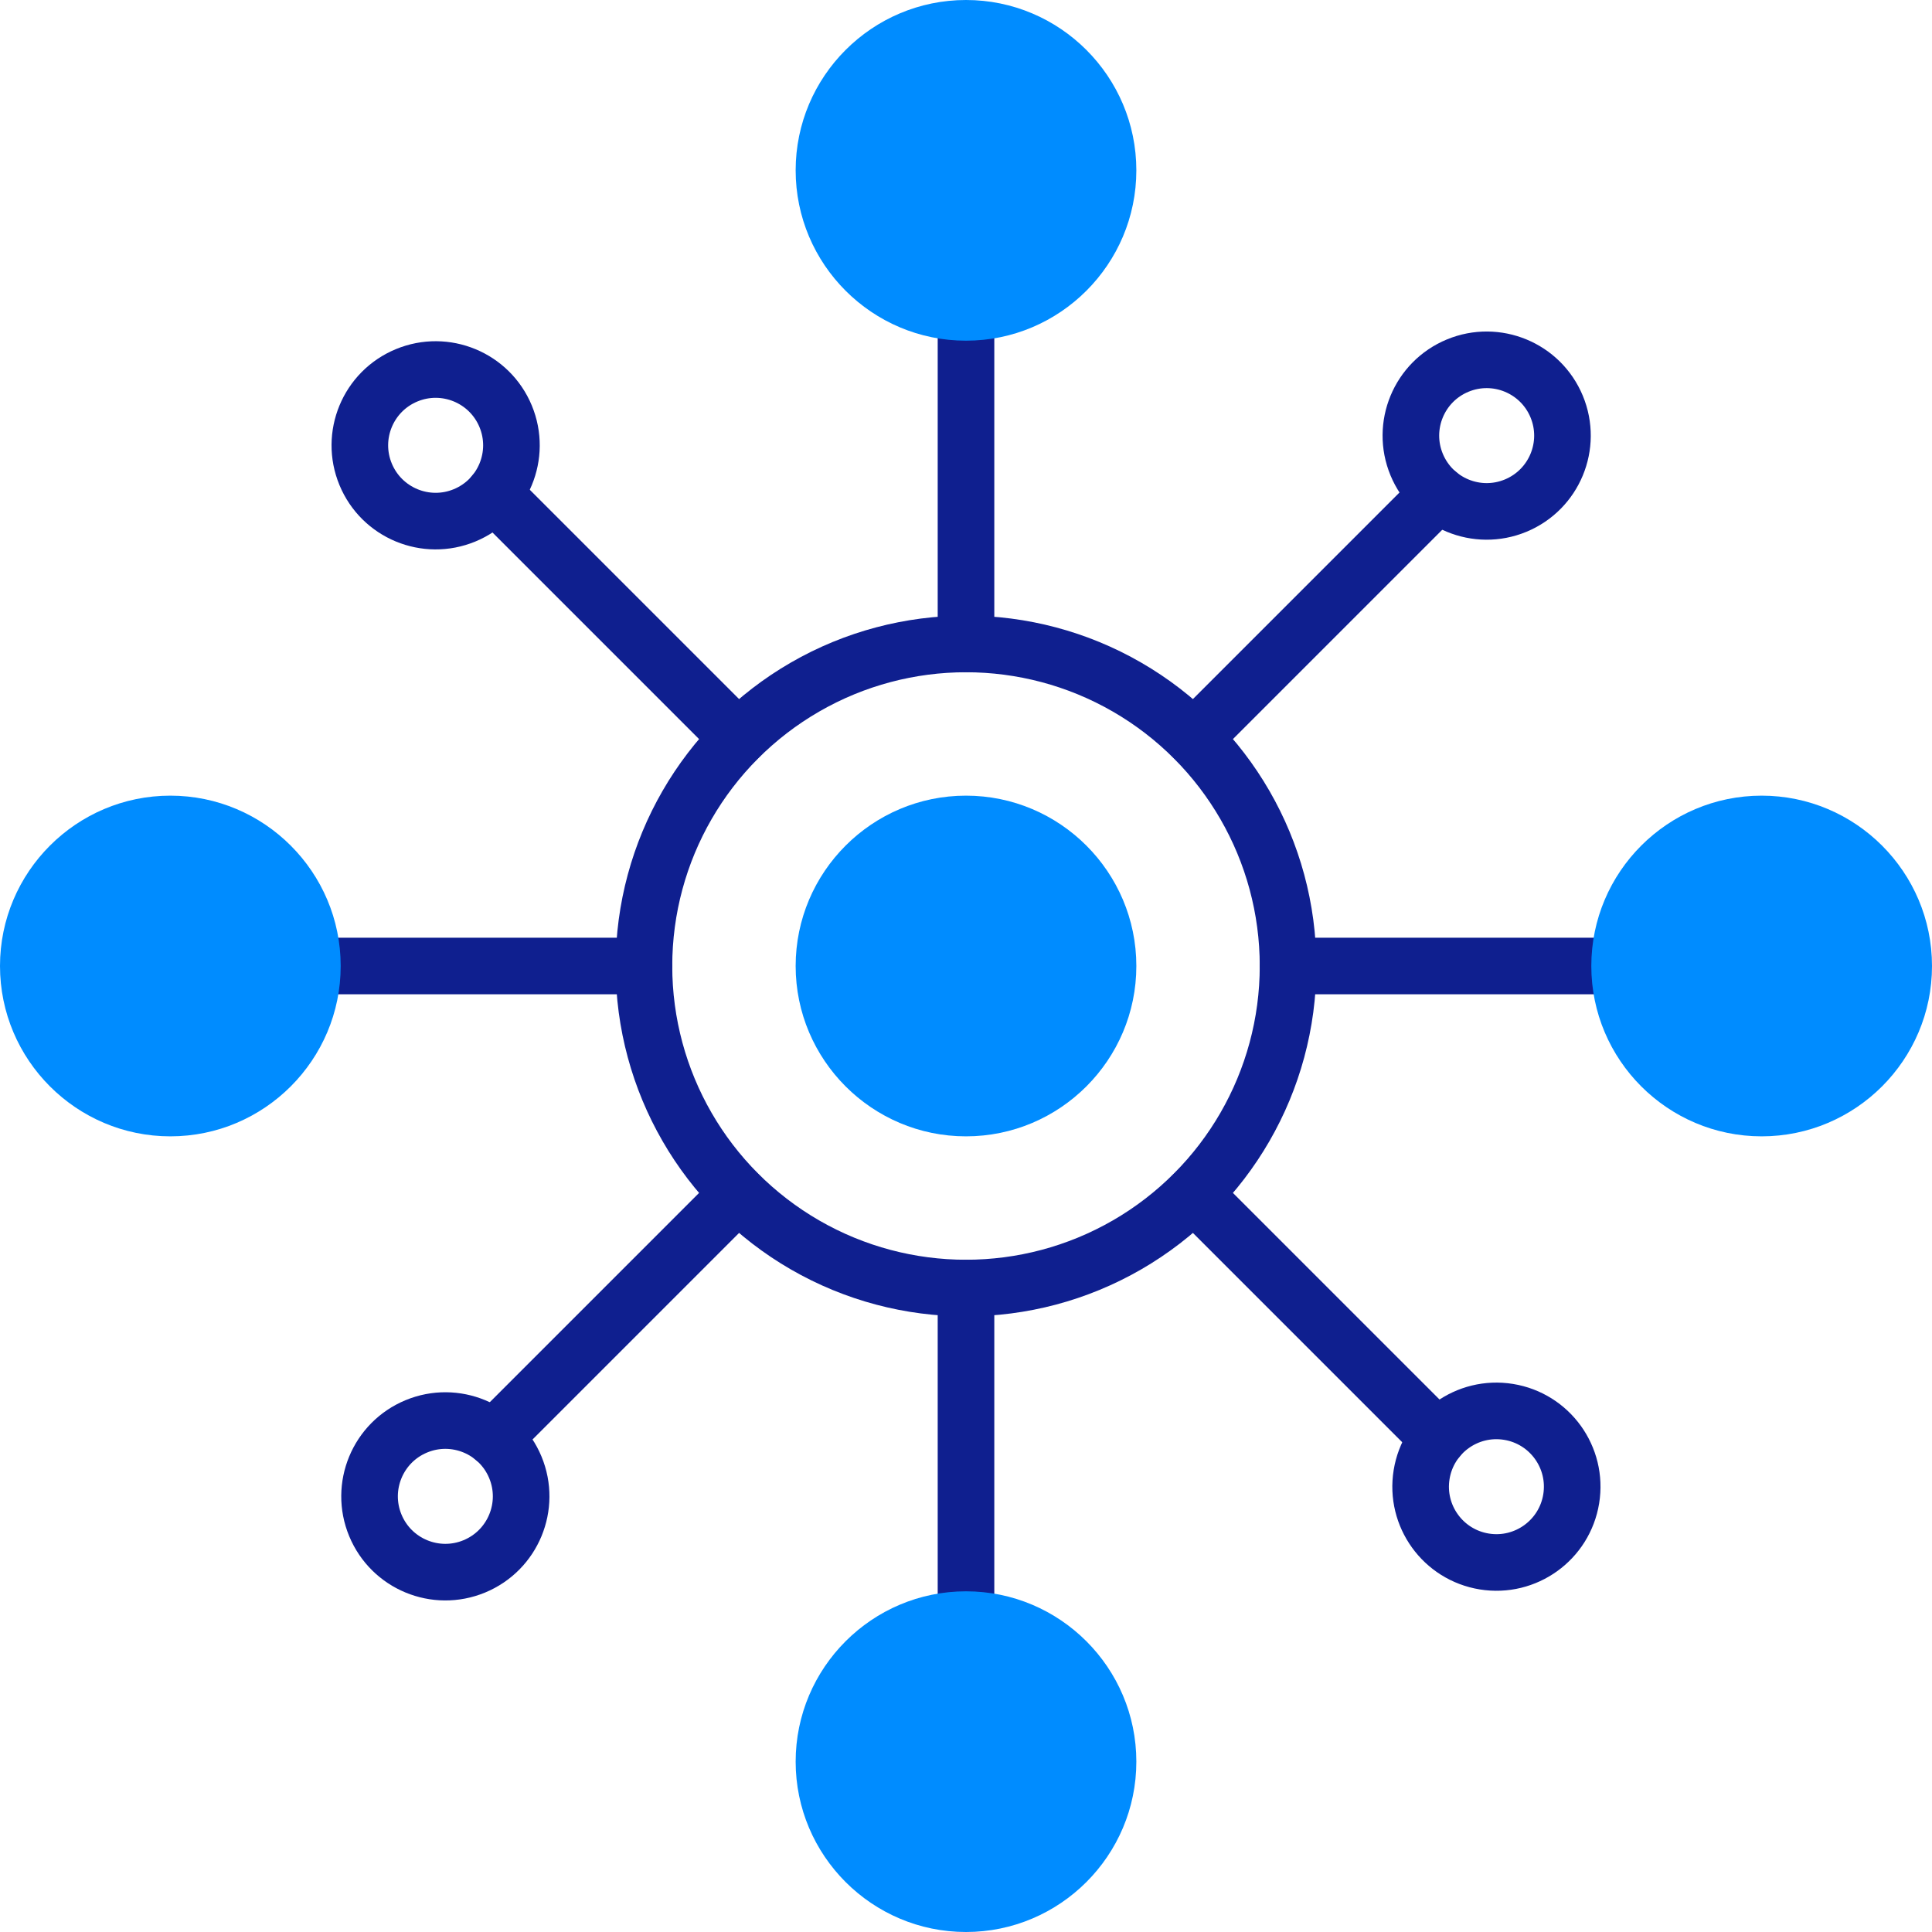 <svg xmlns="http://www.w3.org/2000/svg" version="1.1" xmlns:xlink="http://www.w3.org/1999/xlink" width="512" height="512" x="0" y="0" viewBox="0 0 512 512" style="enable-background:new 0 0 512 512" xml:space="preserve" class=""><g><circle cx="256" cy="256" r="85.347" style="stroke-width: 15px; stroke-linecap: round; stroke-linejoin: round; stroke-miterlimit: 10;" fill="none" stroke="#0f1f8f" stroke-width="15" stroke-linecap="round" stroke-linejoin="round" stroke-miterlimit="10" data-original="#020288" opacity="1"></circle><path d="M256 80.286v90.367M195.61 316.39l-64.739 64.739M80.286 256h90.367M341.347 256h90.367M256 341.347v90.367" style="stroke-width: 15px; stroke-linecap: round; stroke-linejoin: round; stroke-miterlimit: 10;" fill="none" stroke="#0f1f8f" stroke-width="15" stroke-linecap="round" stroke-linejoin="round" stroke-miterlimit="10" data-original="#020288" opacity="1"></path><circle cx="118.016" cy="396.552" r="20.082" style="stroke-width: 15px; stroke-linecap: round; stroke-linejoin: round; stroke-miterlimit: 10;" transform="rotate(-22.5 118.01 396.535)" fill="none" stroke="#0f1f8f" stroke-width="15" stroke-linecap="round" stroke-linejoin="round" stroke-miterlimit="10" data-original="#020288" opacity="1"></circle><path d="m316.39 316.39 64.739 64.739" style="stroke-width: 15px; stroke-linecap: round; stroke-linejoin: round; stroke-miterlimit: 10;" fill="none" stroke="#0f1f8f" stroke-width="15" stroke-linecap="round" stroke-linejoin="round" stroke-miterlimit="10" data-original="#020288" opacity="1"></path><circle cx="396.552" cy="393.984" r="20.082" style="stroke-width: 15px; stroke-linecap: round; stroke-linejoin: round; stroke-miterlimit: 10;" transform="rotate(-80.781 396.56 393.978)" fill="none" stroke="#0f1f8f" stroke-width="15" stroke-linecap="round" stroke-linejoin="round" stroke-miterlimit="10" data-original="#020288" opacity="1"></circle><path d="m316.39 195.61 64.739-64.739" style="stroke-width: 15px; stroke-linecap: round; stroke-linejoin: round; stroke-miterlimit: 10;" fill="none" stroke="#0f1f8f" stroke-width="15" stroke-linecap="round" stroke-linejoin="round" stroke-miterlimit="10" data-original="#020288" opacity="1"></path><circle cx="393.984" cy="115.448" r="20.082" style="stroke-width: 15px; stroke-linecap: round; stroke-linejoin: round; stroke-miterlimit: 10;" transform="rotate(-22.5 393.967 115.444)" fill="none" stroke="#0f1f8f" stroke-width="15" stroke-linecap="round" stroke-linejoin="round" stroke-miterlimit="10" data-original="#020288" opacity="1"></circle><path d="m195.61 195.61-64.739-64.739" style="stroke-width: 15px; stroke-linecap: round; stroke-linejoin: round; stroke-miterlimit: 10;" fill="none" stroke="#0f1f8f" stroke-width="15" stroke-linecap="round" stroke-linejoin="round" stroke-miterlimit="10" data-original="#020288" opacity="1"></path><circle cx="115.448" cy="118.016" r="20.082" style="stroke-width: 15px; stroke-linecap: round; stroke-linejoin: round; stroke-miterlimit: 10;" transform="rotate(-22.5 115.443 118.011)" fill="none" stroke="#0f1f8f" stroke-width="15" stroke-linecap="round" stroke-linejoin="round" stroke-miterlimit="10" data-original="#020288" opacity="1"></circle><path d="M256 301.143c-24.892 0-45.143-20.251-45.143-45.143s20.251-45.143 45.143-45.143 45.143 20.251 45.143 45.143-20.251 45.143-45.143 45.143zM466.857 301.143c-24.893 0-45.143-20.251-45.143-45.143s20.251-45.143 45.143-45.143S512 231.108 512 256s-20.251 45.143-45.143 45.143zM45.143 301.143C20.251 301.143 0 280.892 0 256s20.251-45.143 45.143-45.143c24.893 0 45.144 20.251 45.144 45.143s-20.252 45.143-45.144 45.143zM256 90.286c-24.892 0-45.143-20.251-45.143-45.144C210.857 20.251 231.108 0 256 0s45.143 20.251 45.143 45.143S280.892 90.286 256 90.286zM256 512c-24.892 0-45.143-20.251-45.143-45.143 0-24.893 20.251-45.143 45.143-45.143s45.143 20.251 45.143 45.143S280.892 512 256 512z" style="stroke-width: 15px;" fill="#008cff" data-original="#ffbdbc" stroke-width="15" class="" opacity="1"></path></g></svg>